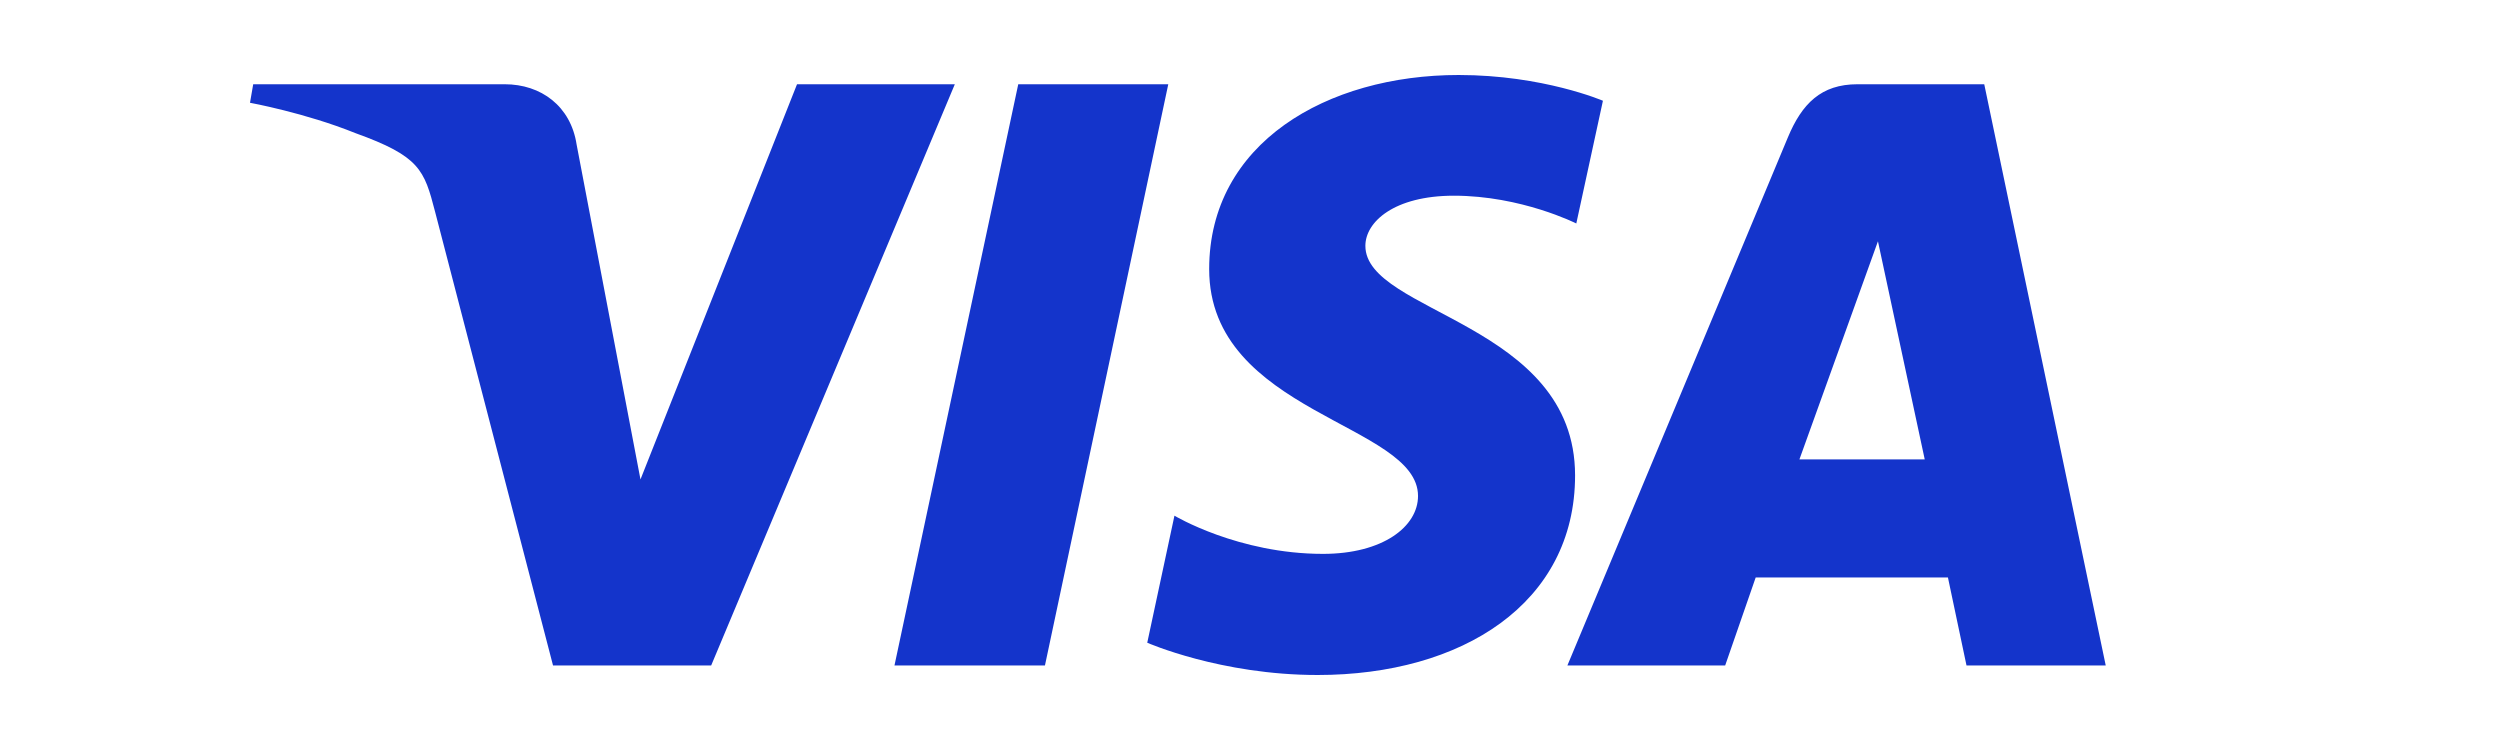 <svg     viewBox="0 0 100 30" fill="none" xmlns="http://www.w3.org/2000/svg">
<path d="M58.348 3C53.077 3 48.367 5.726 48.367 10.763C48.367 16.539 56.721 16.938 56.721 19.839C56.721 21.061 55.318 22.155 52.921 22.155C49.52 22.155 46.978 20.627 46.978 20.627L45.89 25.709C45.89 25.709 48.819 27 52.706 27C58.469 27 63.003 24.14 63.003 19.017C63.003 12.914 54.615 12.527 54.615 9.834C54.615 8.876 55.767 7.828 58.156 7.828C60.853 7.828 63.052 8.939 63.052 8.939L64.117 4.03C64.117 4.03 61.723 3 58.348 3ZM10.128 3.37L10 4.111C10 4.111 12.217 4.516 14.214 5.324C16.786 6.25 16.969 6.79 17.402 8.465L22.121 26.618H28.447L38.193 3.37H31.881L25.619 19.177L23.064 5.779C22.829 4.245 21.642 3.37 20.189 3.37H10.128ZM40.73 3.37L35.779 26.618H41.798L46.731 3.37H40.73ZM74.297 3.37C72.846 3.37 72.077 4.146 71.513 5.501L62.696 26.618H69.007L70.228 23.098H77.917L78.66 26.618H84.229L79.37 3.37H74.297ZM75.118 9.651L76.989 18.375H71.977L75.118 9.651Z" fill="#1434CB"/>
</svg>
